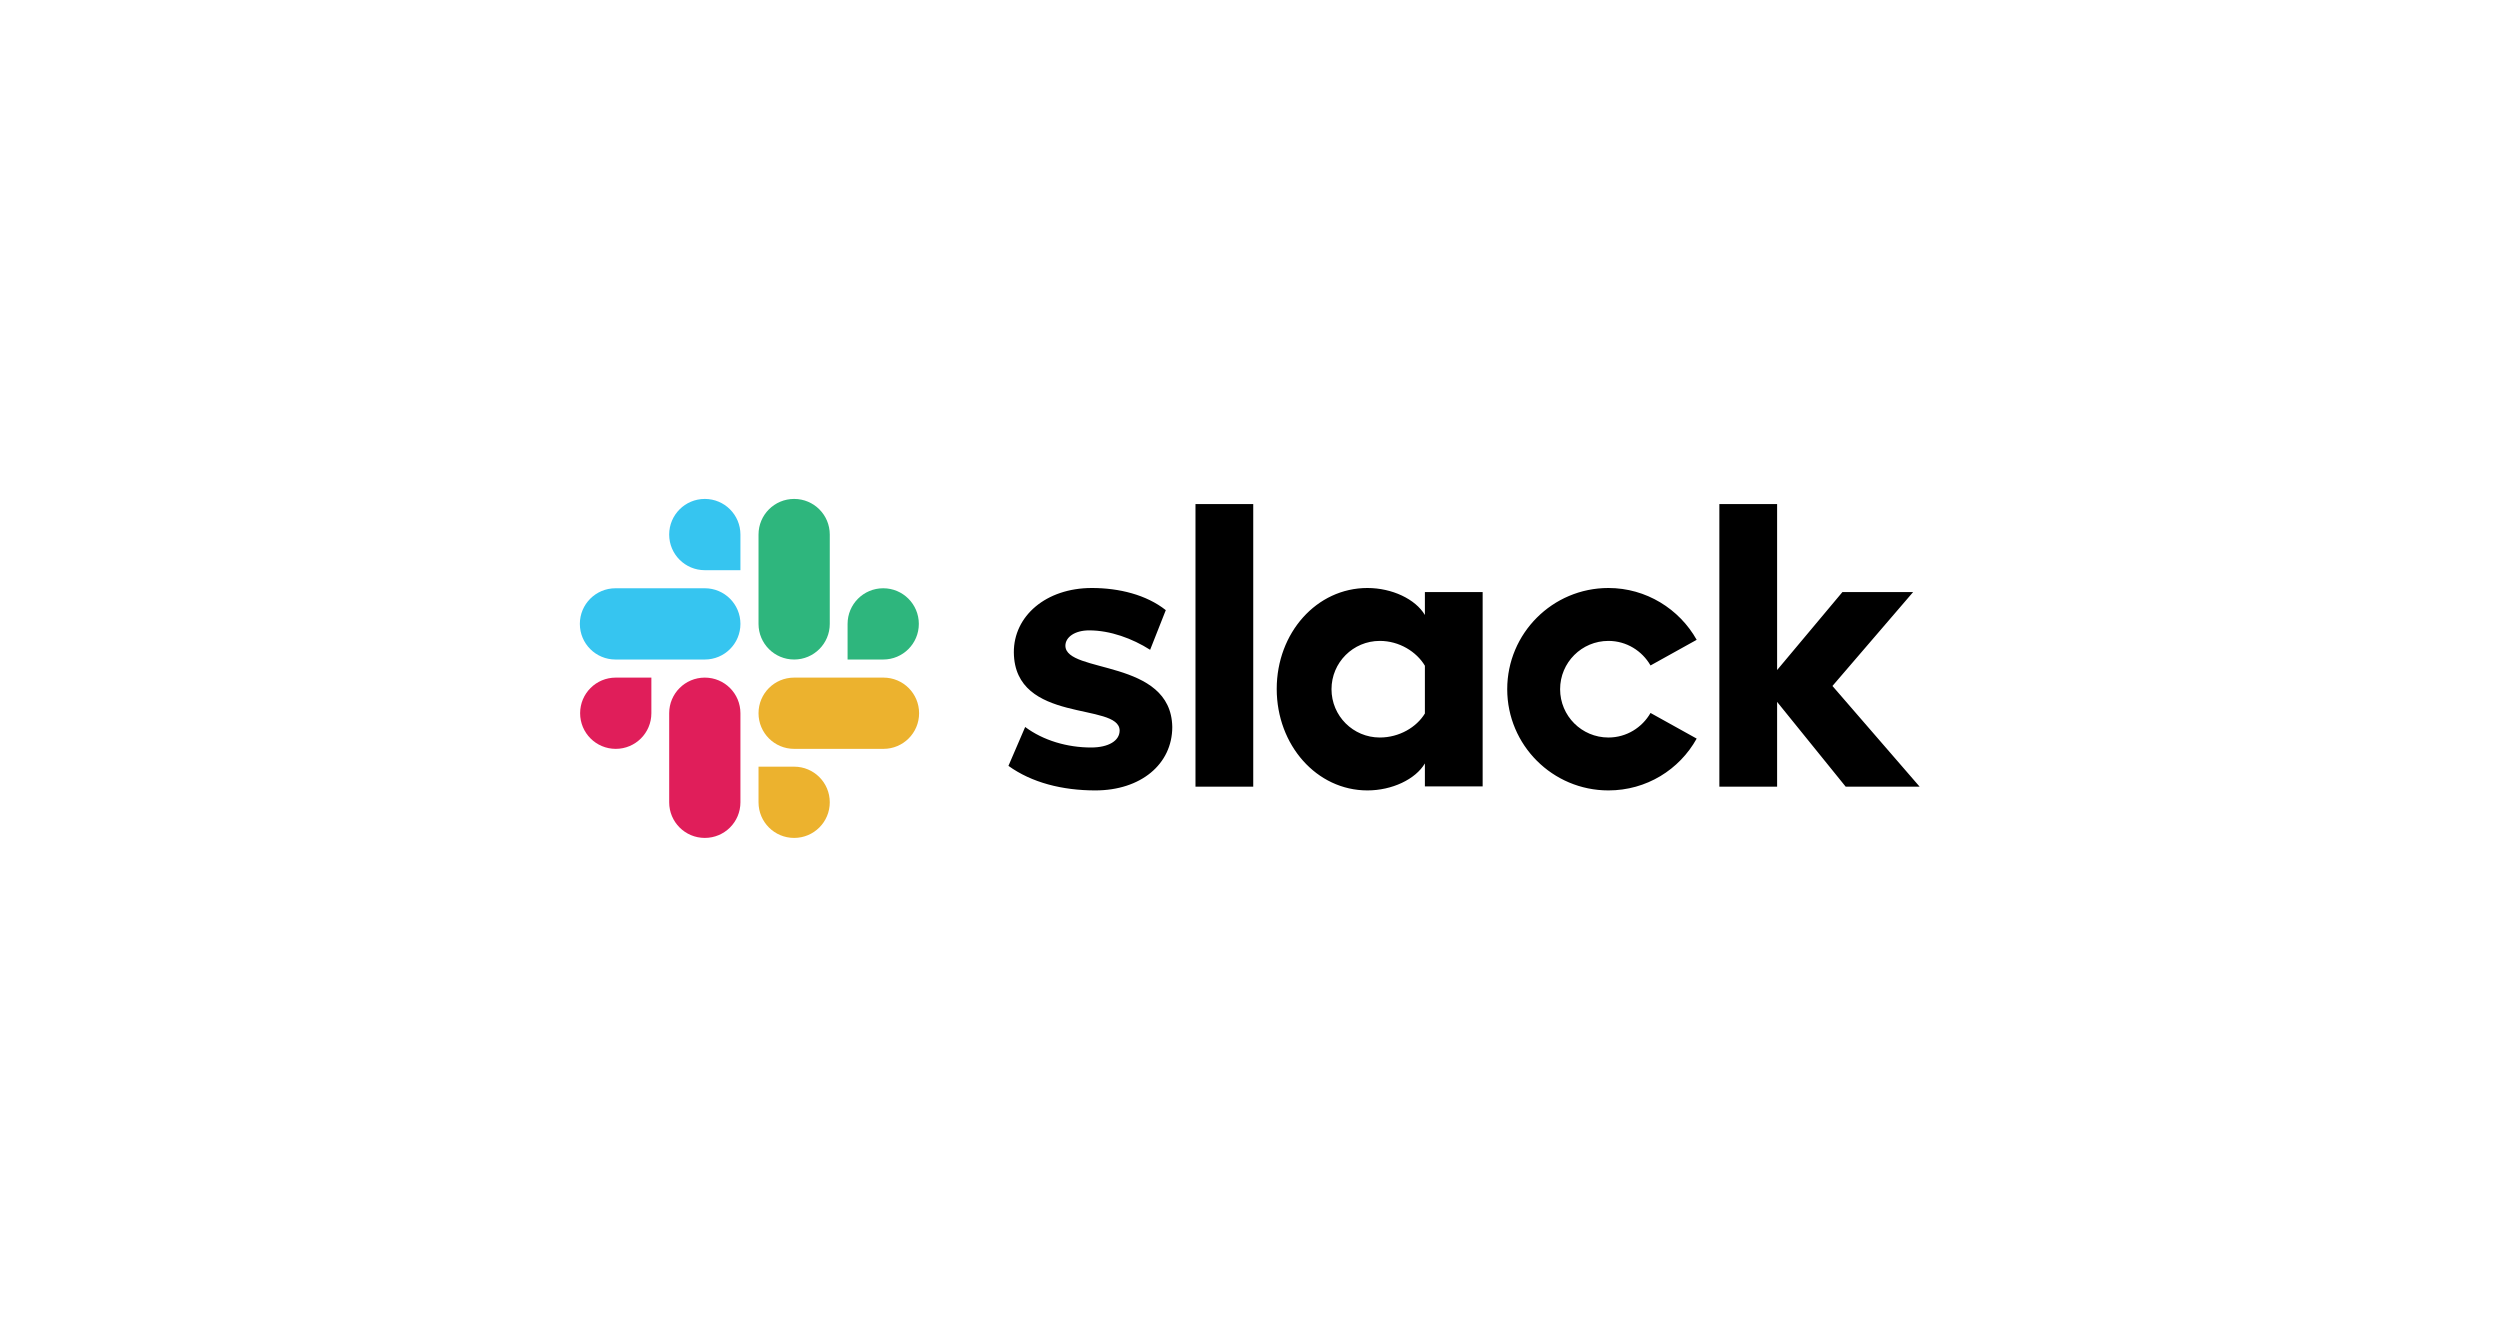 <?xml version="1.0" encoding="UTF-8"?>
<svg xmlns="http://www.w3.org/2000/svg" width="186" height="100" viewBox="0 0 186 100" fill="none">
  <g clip-path="url(#clip0_2947_856)">
    <path d="M75.028 56.98L76.273 54.088C77.619 55.092 79.406 55.614 81.173 55.614C82.478 55.614 83.301 55.112 83.301 54.349C83.281 52.221 75.49 53.888 75.43 48.546C75.41 45.835 77.82 43.747 81.233 43.747C83.261 43.747 85.289 44.249 86.735 45.394L85.57 48.345C84.245 47.502 82.599 46.9 81.032 46.9C79.968 46.9 79.265 47.402 79.265 48.044C79.285 50.133 87.137 48.988 87.217 54.088C87.217 56.859 84.868 58.807 81.494 58.807C79.024 58.807 76.755 58.225 75.028 56.98ZM122.799 53.044C122.177 54.129 121.012 54.871 119.667 54.871C117.679 54.871 116.072 53.265 116.072 51.277C116.072 49.289 117.679 47.683 119.667 47.683C121.012 47.683 122.177 48.426 122.799 49.51L126.233 47.602C124.948 45.313 122.478 43.747 119.667 43.747C115.51 43.747 112.137 47.12 112.137 51.277C112.137 55.434 115.51 58.807 119.667 58.807C122.498 58.807 124.948 57.261 126.233 54.952L122.799 53.044ZM88.944 37.502H93.241V58.526H88.944V37.502ZM127.92 37.502V58.526H132.217V52.221L137.317 58.526H142.819L136.334 51.036L142.338 44.048H137.077L132.217 49.851V37.502H127.92ZM106.012 53.084C105.39 54.108 104.105 54.871 102.659 54.871C100.671 54.871 99.064 53.265 99.064 51.277C99.064 49.289 100.671 47.683 102.659 47.683C104.105 47.683 105.39 48.486 106.012 49.53V53.084ZM106.012 44.048V45.755C105.309 44.57 103.562 43.747 101.735 43.747C97.96 43.747 94.988 47.08 94.988 51.257C94.988 55.434 97.96 58.807 101.735 58.807C103.562 58.807 105.309 57.984 106.012 56.799V58.506H110.309V44.048H106.012Z" fill="black"></path>
    <path d="M48.462 53.064C48.462 54.53 47.277 55.715 45.811 55.715C44.345 55.715 43.161 54.53 43.161 53.064C43.161 51.598 44.345 50.414 45.811 50.414H48.462V53.064ZM49.787 53.064C49.787 51.598 50.972 50.414 52.438 50.414C53.904 50.414 55.088 51.598 55.088 53.064V59.691C55.088 61.157 53.904 62.341 52.438 62.341C50.972 62.341 49.787 61.157 49.787 59.691V53.064Z" fill="#E01E5A"></path>
    <path d="M52.438 42.422C50.972 42.422 49.787 41.237 49.787 39.771C49.787 38.305 50.972 37.12 52.438 37.12C53.904 37.12 55.088 38.305 55.088 39.771V42.422H52.438ZM52.438 43.767C53.904 43.767 55.088 44.952 55.088 46.418C55.088 47.883 53.904 49.068 52.438 49.068H45.791C44.325 49.068 43.141 47.883 43.141 46.418C43.141 44.952 44.325 43.767 45.791 43.767H52.438Z" fill="#36C5F0"></path>
    <path d="M63.06 46.418C63.06 44.952 64.245 43.767 65.711 43.767C67.177 43.767 68.361 44.952 68.361 46.418C68.361 47.883 67.177 49.068 65.711 49.068H63.06V46.418ZM61.735 46.418C61.735 47.883 60.55 49.068 59.084 49.068C57.618 49.068 56.434 47.883 56.434 46.418V39.771C56.434 38.305 57.618 37.12 59.084 37.12C60.55 37.12 61.735 38.305 61.735 39.771V46.418Z" fill="#2EB67D"></path>
    <path d="M59.084 57.04C60.55 57.04 61.735 58.225 61.735 59.691C61.735 61.157 60.55 62.341 59.084 62.341C57.618 62.341 56.434 61.157 56.434 59.691V57.04H59.084ZM59.084 55.715C57.618 55.715 56.434 54.53 56.434 53.064C56.434 51.598 57.618 50.414 59.084 50.414H65.731C67.197 50.414 68.381 51.598 68.381 53.064C68.381 54.53 67.197 55.715 65.731 55.715H59.084Z" fill="#ECB22E"></path>
  </g>
  <defs>
    <clipPath id="clip0_2947_856">
      <rect width="100" height="25.502" fill="white" transform="translate(43 37)"></rect>
    </clipPath>
  </defs>
</svg>
